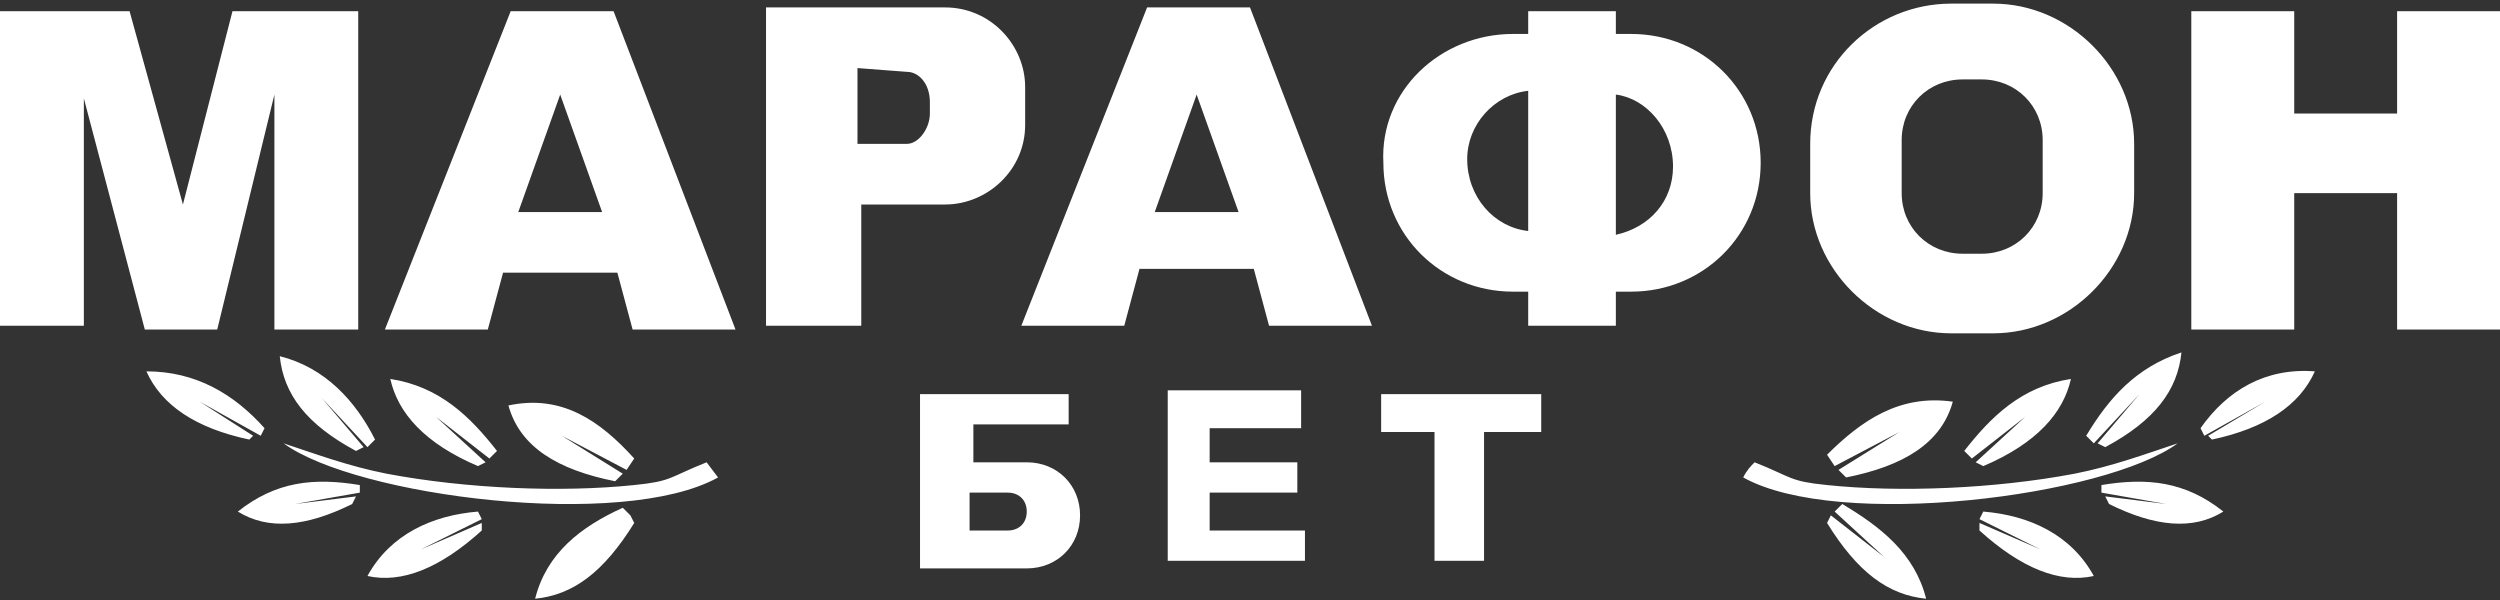 <svg width="100" height="24" viewBox="0 0 100 24" fill="none" xmlns="http://www.w3.org/2000/svg">
<rect x="0" y="0" width="100" height="24" fill="#333333" stroke="none"/>
<path d="M79.726 0.145C82.774 0.145 85.366 2.722 85.366 5.754V7.725C85.366 10.756 82.774 13.333 79.726 13.333H78.049C75 13.333 72.408 10.756 72.408 7.725V5.754C72.408 2.571 75 0.145 78.049 0.145H79.726ZM7.317 8.18L9.299 0.448H14.329V13.182H10.976V3.783L8.689 13.182H5.793L3.354 3.935V13.03H0V0.448H5.183L7.317 8.18ZM29.421 13.182H25.305L24.695 10.908H20.122L19.512 13.182H15.396L20.427 0.448H24.543L29.421 13.182ZM91.769 4.541H95.884V0.448H100V13.182H95.884V7.725H91.769V13.182H87.652V0.448H91.769V4.541ZM37.805 0.297C39.634 0.297 41.006 1.813 41.006 3.48V4.996C41.006 6.815 39.481 8.18 37.805 8.18H34.451V13.03H30.641V0.297H37.805ZM54.878 13.03H50.762L50.152 10.756H45.579L44.97 13.03H40.853L45.884 0.297H50L54.878 13.03ZM64.634 1.358H65.244C68.14 1.358 70.427 3.632 70.427 6.512C70.427 9.392 68.14 11.666 65.244 11.666H64.634V13.03H61.128V11.666H60.519C57.622 11.666 55.335 9.392 55.335 6.512C55.183 3.632 57.622 1.358 60.519 1.358H61.128V0.448H64.634V1.358ZM78.506 3.177C77.134 3.177 76.067 4.238 76.067 5.602V7.725C76.067 9.089 77.134 10.149 78.506 10.149H79.269C80.64 10.149 81.707 9.089 81.707 7.725V5.602C81.707 4.238 80.64 3.177 79.269 3.177H78.506ZM64.634 9.392C66.006 9.088 66.921 8.027 66.921 6.663C66.921 5.147 65.853 3.935 64.634 3.783V9.392ZM61.128 3.632C59.756 3.783 58.688 4.996 58.688 6.36C58.688 7.876 59.756 9.089 61.128 9.24V3.632ZM20.731 8.482H24.085L22.408 3.783L20.731 8.482ZM46.19 8.482H49.543L47.866 3.783L46.19 8.482ZM34.299 5.754H36.28C36.738 5.754 37.195 5.147 37.195 4.541V4.087C37.195 3.329 36.738 2.874 36.28 2.874L34.299 2.723V5.754Z" fill="white"/>
<path d="M42.746 16.977H38.935V18.492H41.07C42.289 18.492 43.203 19.402 43.203 20.614C43.203 21.827 42.289 22.736 41.07 22.736H36.801V15.764H42.746V16.977ZM52.045 17.128H48.386V18.492H51.893V19.705H48.386V21.221H52.198V22.433H46.709V15.612H52.045V17.128ZM61.649 17.279H59.362V22.433H57.38V17.279H55.246V15.764H61.649V17.279ZM38.783 21.221H40.307C40.764 21.221 41.07 20.918 41.07 20.463C41.07 20.008 40.764 19.705 40.307 19.705H38.783V21.221Z" fill="white"/>
<path d="M25.215 20.614L25.369 20.918C24.149 22.888 22.929 23.797 21.405 23.949C21.862 22.13 23.234 21.069 24.911 20.311L25.215 20.614ZM73.691 20.16C75.215 21.069 76.588 22.13 77.045 23.949C75.521 23.797 74.301 22.888 73.082 20.918L73.234 20.614L75.369 22.282L73.386 20.463L73.691 20.16ZM19.271 20.766L16.831 21.978L19.271 20.918V21.22C17.594 22.736 16.07 23.343 14.698 23.04C15.612 21.372 17.289 20.614 19.119 20.463L19.271 20.766ZM79.332 20.463C81.161 20.614 82.838 21.372 83.752 23.04C82.38 23.343 80.856 22.736 79.179 21.22V20.918L81.619 21.978L79.179 20.766L79.332 20.463ZM9.514 20.463C11.039 19.25 12.564 19.099 14.393 19.402V19.705L11.801 20.16L14.24 19.856L14.087 20.16C12.258 21.069 10.734 21.221 9.514 20.463ZM84.057 19.402C85.886 19.099 87.411 19.25 88.935 20.463C87.716 21.221 86.191 21.069 84.362 20.16L84.21 19.856L86.649 20.16L84.057 19.705V19.402ZM11.344 17.734C12.716 18.189 13.935 18.644 15.46 18.947C18.66 19.553 22.471 19.705 25.368 19.402C26.892 19.25 26.74 19.098 28.264 18.492L28.722 19.098C24.911 21.221 14.241 19.856 11.344 17.734ZM87.106 17.734C84.21 19.856 73.539 21.221 69.728 19.098C69.88 18.795 70.033 18.643 70.185 18.492C71.709 19.098 71.557 19.25 73.082 19.402C75.978 19.705 79.789 19.553 82.99 18.947C84.514 18.644 85.734 18.189 87.106 17.734ZM20.337 16.218C22.471 15.764 23.997 16.825 25.369 18.34L25.063 18.796L22.472 17.431L24.911 18.947L24.606 19.25C22.32 18.795 20.795 17.886 20.337 16.218ZM73.082 18.189C74.453 16.825 75.978 15.764 78.112 16.067C77.654 17.734 76.13 18.644 73.844 19.098L73.539 18.796L75.978 17.28L73.386 18.644L73.082 18.189ZM15.612 15.158C17.593 15.461 18.813 16.674 19.88 18.038L19.576 18.34L17.441 16.674L19.423 18.492L19.119 18.644C16.985 17.735 15.917 16.522 15.612 15.158ZM82.837 15.158C82.532 16.522 81.465 17.735 79.332 18.644L79.027 18.492L81.008 16.674L78.874 18.34L78.57 18.038C79.637 16.674 80.856 15.461 82.837 15.158ZM11.191 14.248C13.02 14.703 14.24 16.067 15.002 17.583L14.698 17.886L12.869 15.916L14.545 17.886L14.24 18.038C12.258 16.977 11.343 15.764 11.191 14.248ZM87.258 14.096C87.106 15.612 86.191 16.824 84.21 17.886L83.905 17.734L85.582 15.763L83.752 17.734L83.448 17.431C84.362 15.916 85.429 14.703 87.258 14.096ZM5.856 14.854C7.838 14.854 9.362 15.764 10.582 17.128L10.429 17.431L7.99 16.067L10.124 17.431L9.972 17.583C7.838 17.128 6.466 16.218 5.856 14.854ZM92.594 14.854C91.984 16.218 90.612 17.128 88.478 17.583L88.326 17.431L90.612 16.067L88.173 17.431L88.021 17.128C89.088 15.612 90.613 14.703 92.594 14.854Z" fill="white"/>
</svg>
